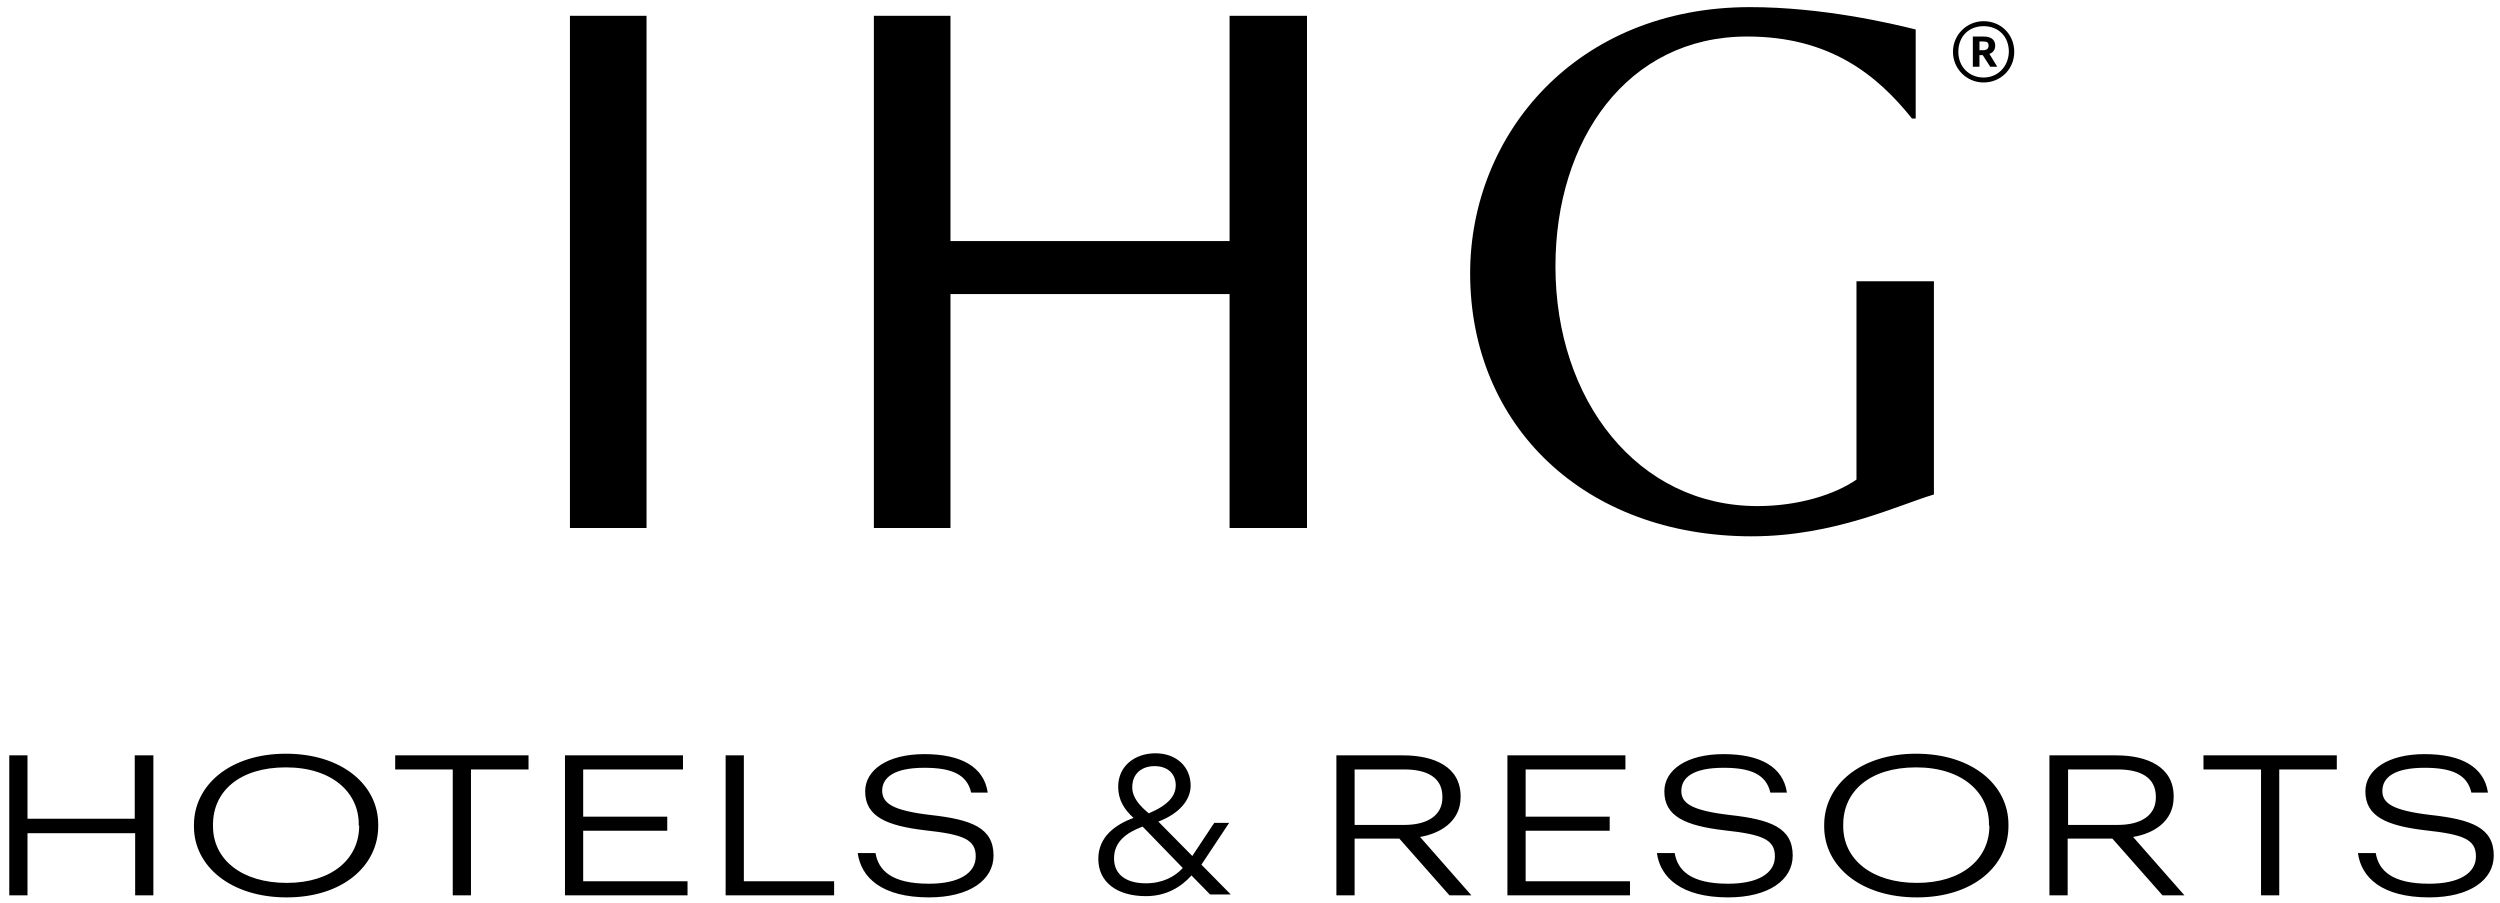 <svg xmlns="http://www.w3.org/2000/svg" id="layer" viewBox="0 0 603.75 218.14"><path d="M479.04,5.12c-4.1,0-7.4,3.3-7.4,7.4s3.3,7.4,7.4,7.4,7.4-3.2,7.4-7.4-3.2-7.4-7.4-7.4M479.04,18.72c-3.4,0-6.1-2.5-6.1-6.2s2.5-6.2,6.1-6.2,6.1,2.5,6.1,6.2c-.1,3.6-2.7,6.2-6.1,6.2M481.84,11.02h0c0-1.5-1.1-2.2-2.8-2.2h-2.6v7.3h1.6v-2.8h.8l1.8,2.8h1.7l-1.9-3.1c.8-.3,1.4-.9,1.4-2M480.24,11.02c0,.7-.4,1.1-1.3,1.1h-.9v-2.1h.9c.9,0,1.3.2,1.3,1h0ZM296.94,3.82h18.7v123.7h-18.7v-56.5h-67.4v56.5h-18.5V3.82h18.5v54.4h67.4V3.82ZM156.14,127.52h-18.5V3.82h18.5v123.7ZM423.04,129.52c-40.4,0-68-26.7-68-63.5,0-33.6,25.6-64.3,67.6-64.3,17.4,0,34,3.9,40,5.4v21.5h-.9c-8.4-10.5-19.8-19.8-39.8-19.8-29,0-46.3,25-46.3,55.5,0,32.3,19.8,57.9,48.8,57.9,9.9,0,18.7-2.8,23.9-6.4v-47.9h18.7v51.5c-8.5,2.5-24,10.1-44,10.1M32.64,182.42h4.4v33.8h-4.4v-15H6.64v15H2.24v-33.8h4.4v15.3h25.9v-15.3h.1ZM69.04,182.02c-13.5,0-22.2,7.6-22.2,17.2v.4c0,9.5,8.8,17.1,22.4,17.1s22.1-7.7,22.1-17.2v-.4c0-9.6-8.8-17.1-22.3-17.1M86.74,199.42c0,8.1-6.7,13.8-17.5,13.8s-17.8-5.6-17.8-13.7v-.4c0-8,6.4-13.8,17.6-13.8s17.6,6.1,17.6,13.7v.4h.1ZM95.44,182.42h32.2v3.4h-13.9v30.4h-4.4v-30.4h-13.9v-3.4h0ZM140.84,212.82h25.2v3.4h-29.6v-33.8h28.5v3.4h-24.1v11.4h20.3v3.4h-20.3v12.2h0ZM179.64,212.82h21.8v3.4h-26.2v-33.8h4.4v30.4ZM224.74,196.82c9.9,1.1,15.2,3.1,15.2,9.8,0,5.9-5.8,10.1-15.6,10.1-11.4,0-16.4-4.8-17.2-10.7h4.3c.7,4.2,3.9,7.4,12.9,7.4,7.2,0,11.3-2.5,11.3-6.6s-3-5.3-12.2-6.3c-9.3-1.1-14.5-3.3-14.5-9.4,0-5.2,5.4-9,14.3-9s14.4,3.1,15.3,9.3h-4c-1-4.4-4.7-6-11.3-6-7.1,0-10.2,2.2-10.2,5.6.1,2.9,2.3,4.7,11.7,5.8M352.74,192.52v-.2c0-7.1-6.3-9.9-13.9-9.9h-16.1v33.8h4.4v-13.7h10.8l12.1,13.7h5.3l-12.4-14.1c4.8-.8,9.8-3.7,9.8-9.6M327.14,199.22v-13.4h12c5.3,0,9.2,1.8,9.2,6.6v.2c0,4.3-3.6,6.6-9.2,6.6h-12ZM368.44,212.82h25.2v3.4h-29.6v-33.8h28.5v3.4h-24.1v11.4h20.3v3.4h-20.3v12.2ZM417.74,196.82c9.9,1.1,15.2,3.1,15.2,9.8,0,5.9-5.8,10.1-15.6,10.1-11.3,0-16.4-4.8-17.2-10.7h4.3c.7,4.2,3.9,7.4,12.9,7.4,7.2,0,11.3-2.5,11.3-6.6s-3-5.3-12.2-6.3c-9.3-1.1-14.5-3.3-14.5-9.4,0-5.2,5.4-9,14.3-9s14.4,3.1,15.3,9.3h-4c-1-4.4-4.7-6-11.3-6-7.1,0-10.2,2.2-10.2,5.6,0,2.9,2.3,4.7,11.7,5.8M462.74,182.02c-13.5,0-22.2,7.6-22.2,17.2v.4c0,9.5,8.7,17.1,22.4,17.1s22.1-7.7,22.1-17.2v-.4c0-9.6-8.8-17.1-22.3-17.1M480.44,199.42c0,8.1-6.7,13.8-17.5,13.8s-17.8-5.6-17.8-13.7v-.4c0-8,6.4-13.8,17.6-13.8s17.6,6.1,17.6,13.7v.4h.1ZM524.94,192.52v-.2c0-7.1-6.3-9.9-13.9-9.9h-16.1v33.8h4.4v-13.7h10.8l12.1,13.7h5.3l-12.4-14.1c4.9-.8,9.8-3.7,9.8-9.6M499.44,199.22v-13.4h12c5.3,0,9.2,1.8,9.2,6.6v.2c0,4.3-3.6,6.6-9.2,6.6h-12ZM532.14,182.42h32.2v3.4h-13.9v30.4h-4.4v-30.4h-13.9v-3.4h0ZM587.04,196.82c9.9,1.1,15.2,3.1,15.2,9.8,0,5.9-5.8,10.1-15.6,10.1-11.4,0-16.4-4.8-17.2-10.7h4.3c.7,4.2,3.9,7.4,12.9,7.4,7.2,0,11.3-2.5,11.3-6.6s-3-5.3-12.2-6.3c-9.3-1.1-14.5-3.3-14.5-9.4,0-5.2,5.4-9,14.3-9s14.4,3.1,15.3,9.3h-4c-1-4.4-4.7-6-11.3-6-7.1,0-10.2,2.2-10.2,5.6,0,2.9,2.3,4.7,11.7,5.8M296.84,198.72h-3.6l-5.3,8-8.2-8.3c5.2-2,7.8-5.3,7.8-8.7,0-4.5-3.4-7.8-8.5-7.8-4.8,0-9,2.9-9,8.1,0,3.2,1.5,5.5,3.7,7.5-4.3,1.6-8.5,4.5-8.5,9.9,0,5.7,4.6,9,11.5,9,4.9,0,8.5-2.2,11-5l4.5,4.6h5l-7.1-7.2,6.7-10.1ZM273.44,190.12c0-3.4,2.4-5.1,5.4-5.1,3.3,0,5.1,2,5.1,4.6s-1.8,4.8-6.5,6.8c-2.2-1.8-4-3.8-4-6.3M276.74,213.32c-5,0-7.7-2.3-7.7-6,0-4,2.9-6.2,6.9-7.7l9.7,10c-1.9,2.1-4.9,3.7-8.9,3.7"></path></svg>